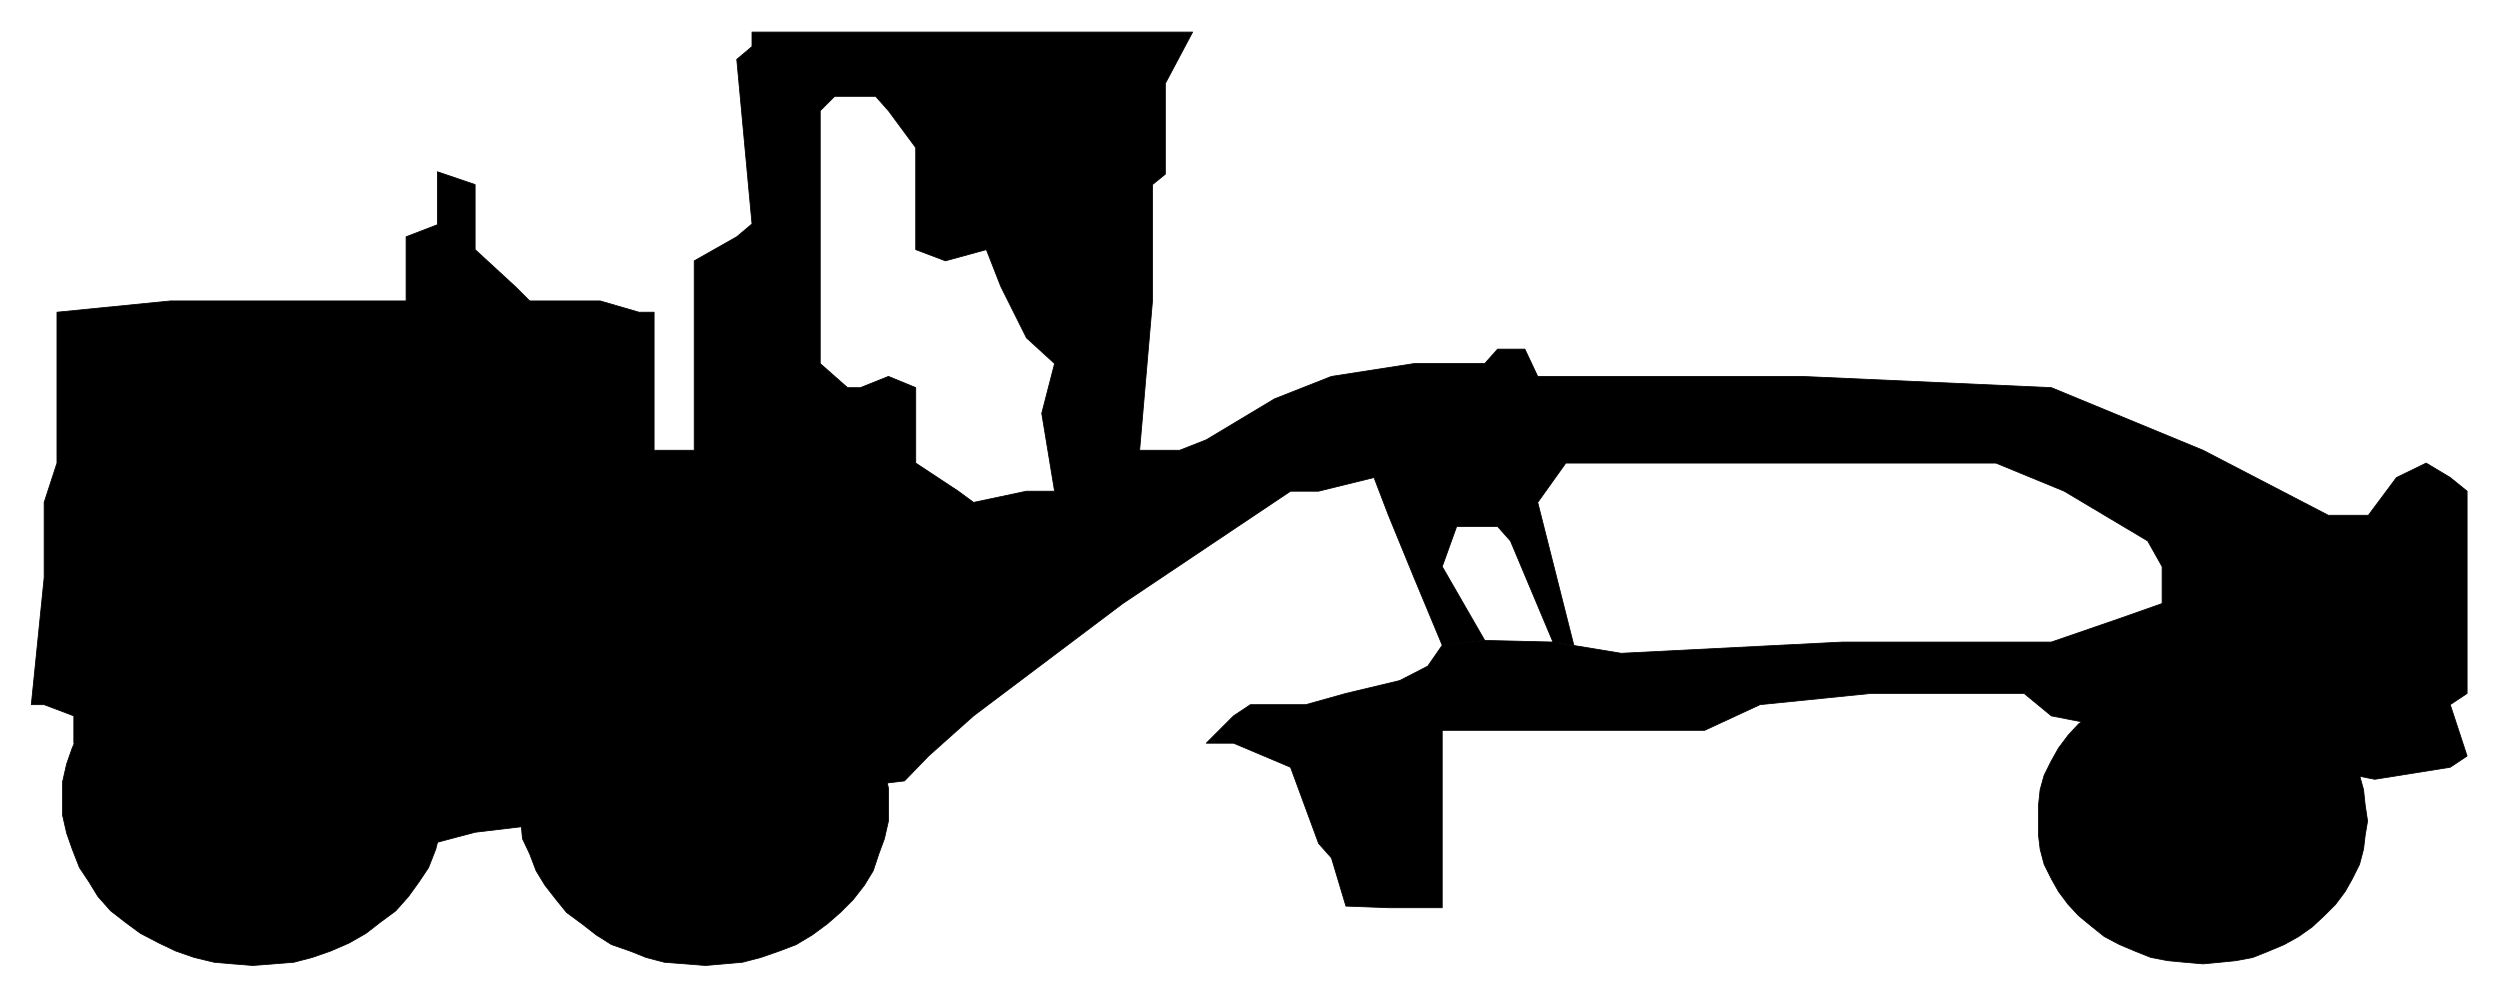 <svg xmlns="http://www.w3.org/2000/svg" width="493.465" height="196.911" fill-rule="evenodd" stroke-linecap="round" preserveAspectRatio="none" viewBox="0 0 3115 1243"><style>.pen0{stroke:#000;stroke-width:1;stroke-linejoin:round}.brush1{fill:#000}</style><path d="M937 40h549l-34 64v113l-16 13v145l-16 186h50l33-13 85-51 71-28 103-16h88l16-18h34l16 34h329l311 14 189 78 156 81h50l35-47 37-18 30 18 21 17v252l-21 14 21 64-21 14-94 15-403-79-34-28h-191l-138 14-69 32h-327v221h-67l-53-2-18-60-16-18-35-95-71-30h-34l34-34 21-14h69l50-14 67-16 35-18 18-26 54-6 84 2 85 14 276-14h260l87-30 51-18v-46l-18-32-104-62-85-35h-536l-35 49 45 178-26-4-53-126-16-18h-51l-18 50 53 92-53 6-35-84-32-78-18-47-69 17h-35l-209 140-186 140-56 50-30 31-535 64-53 14L92 926v-34l-37-14H39l16-158v-94h1158l66-14h35l-16-97 16-62-35-32-32-64-18-46-51 14-37-14V184l-34-46-16-18h-51l-18 18v315l34 30h16l35-14 34 14v94l53 35 19 14H55l16-49V389l141-14h294v-80l39-15v-66l47 16v81l50 46 18 18h88l48 14h19v172h50V325l53-30 19-16-19-205 19-16V40z" class="pen0 brush1"/><path d="M2745 844h21l20 2 21 6 20 6 19 10 18 8 17 14 15 12 14 14 12 16 9 16 9 18 5 18 2 19 3 20-3 18-2 17-5 19-9 18-9 16-12 16-14 14-15 14-17 12-18 10-19 8-20 8-21 4-20 2-21 2-23-2-21-2-21-4-20-8-19-8-19-10-15-12-17-14-13-14-12-16-9-16-9-18-5-19-2-17v-38l2-19 5-18 9-18 9-16 12-16 13-14 17-12 15-14 19-8 19-10 20-6 21-6 21-2h23zM879 802l23 2 23 2 23 6 23 8 21 10 20 10 19 14 16 14 16 16 14 18 11 18 7 20 7 20 5 22v41l-5 22-7 19-7 21-11 18-14 18-16 16-16 14-19 14-20 12-21 8-23 8-23 6-23 2-23 2-25-2-26-2-23-6-20-8-23-8-19-12-18-14-19-14-13-16-14-18-11-18-8-21-9-19-2-22v-41l2-22 9-20 8-20 11-18 14-18 13-16 19-14 18-14 19-10 23-10 20-8 23-6 26-2 25-2zm-564-14 26 2 25 4 23 4 23 8 23 10 21 12 18 14 19 14 16 18 13 18 12 20 9 20 5 20 5 22 2 22-2 20-5 22-5 20-9 23-12 18-13 18-16 18-19 14-18 14-21 12-23 10-23 8-23 6-25 2-26 2-25-2-23-2-25-6-23-8-21-10-23-12-19-14-18-14-16-18-11-18-12-18-9-23-7-20-5-22v-42l5-22 7-20 9-20 12-20 11-18 16-18 18-14 19-14 23-12 21-10 23-8 25-4 23-4 25-2z" class="pen0 brush1"/></svg>
